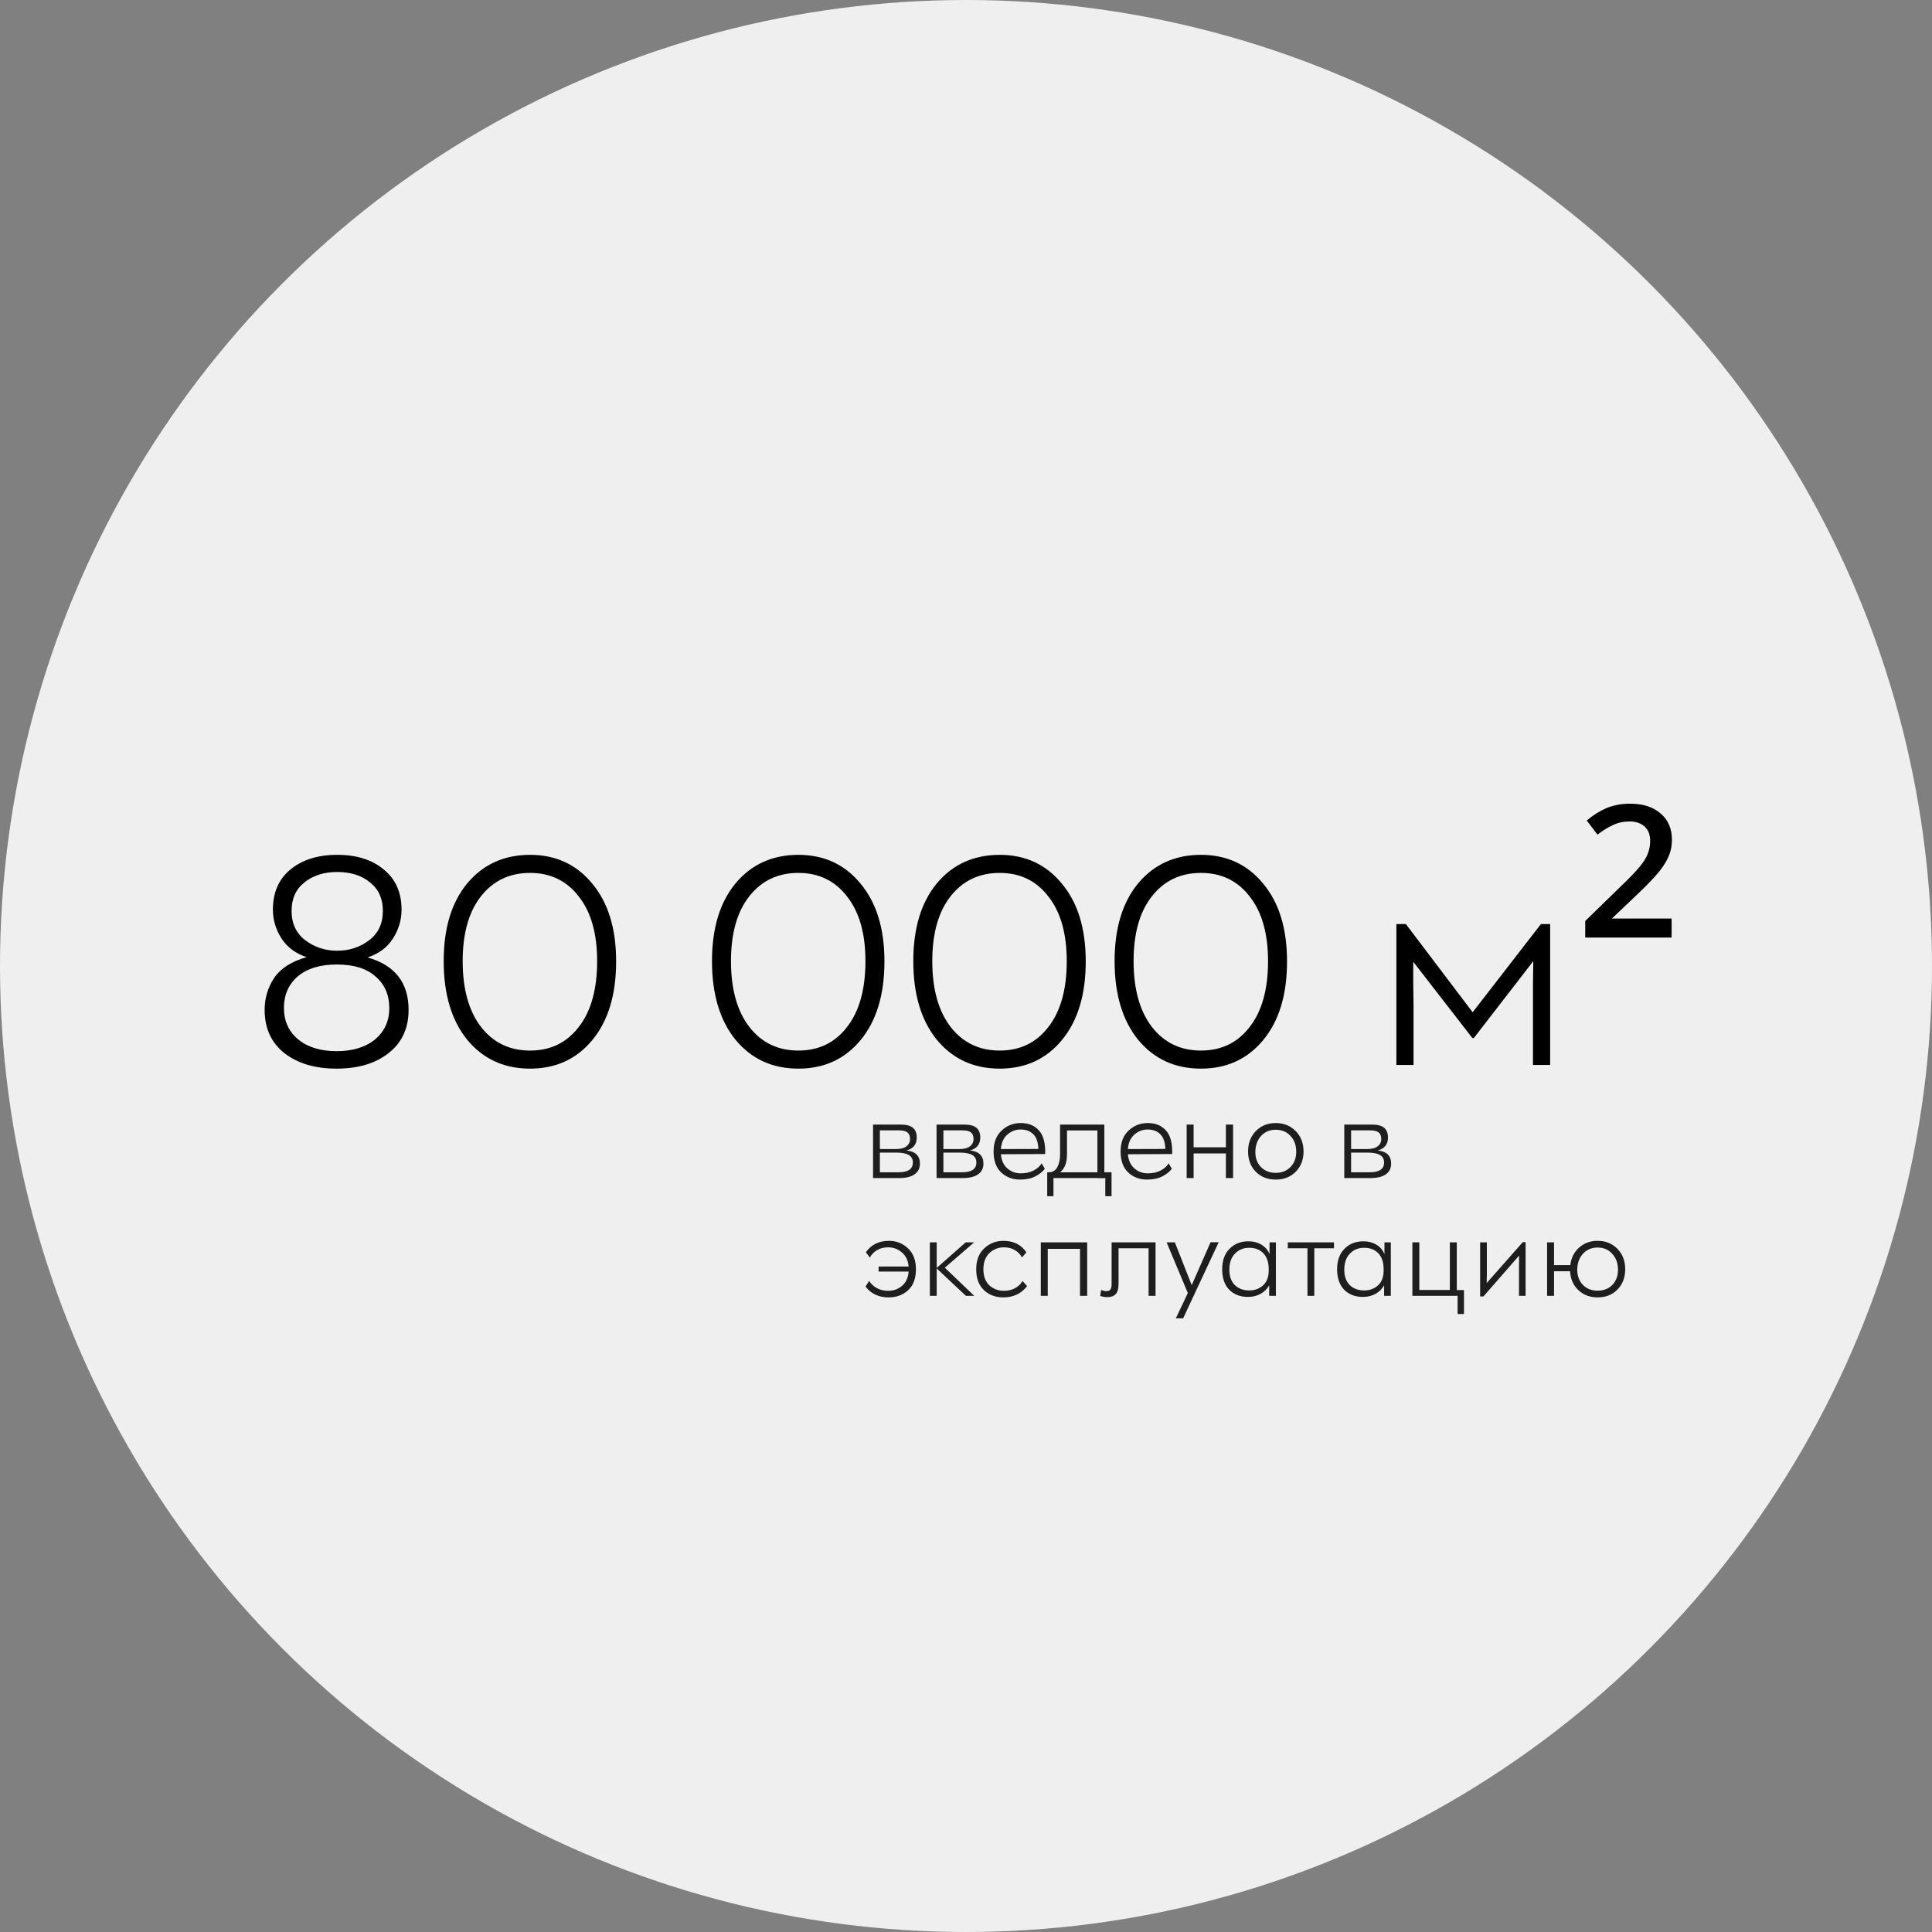 <?xml version="1.0" encoding="UTF-8"?> <svg xmlns="http://www.w3.org/2000/svg" width="410" height="410" viewBox="0 0 410 410" fill="none"><rect x="0" y="0" width="410" height="410" fill="#808080" stroke="none"/> <circle cx="205" cy="205" r="205" fill="#EFEFEF"></circle> <path d="M78 203.185C83.807 204.832 86.71 208.537 86.71 214.3C86.71 218.2 85.302 221.255 82.485 223.465C79.712 225.675 76.028 226.78 71.435 226.78C66.842 226.78 63.137 225.675 60.32 223.465C57.547 221.255 56.16 218.2 56.16 214.3C56.16 211.83 56.832 209.577 58.175 207.54C59.562 205.503 61.858 204.03 65.065 203.12C62.725 202.34 60.948 201.018 59.735 199.155C58.522 197.248 57.915 195.212 57.915 193.045C57.915 189.405 59.15 186.567 61.62 184.53C64.133 182.45 67.448 181.41 71.565 181.41C75.682 181.41 78.975 182.45 81.445 184.53C83.958 186.567 85.215 189.405 85.215 193.045C85.215 195.212 84.608 197.248 83.395 199.155C82.182 201.062 80.383 202.405 78 203.185ZM61.88 193.305C61.88 195.992 62.855 198.072 64.805 199.545C66.755 201.018 69.008 201.755 71.565 201.755C74.122 201.755 76.375 201.018 78.325 199.545C80.275 198.072 81.25 195.992 81.25 193.305C81.25 190.705 80.34 188.69 78.52 187.26C76.743 185.787 74.425 185.05 71.565 185.05C68.748 185.05 66.43 185.787 64.61 187.26C62.79 188.69 61.88 190.705 61.88 193.305ZM63.31 220.605C65.347 222.252 68.055 223.075 71.435 223.075C74.815 223.075 77.523 222.252 79.56 220.605C81.597 218.915 82.615 216.683 82.615 213.91C82.615 211.137 81.64 208.905 79.69 207.215C77.783 205.525 75.053 204.68 71.5 204.68C67.947 204.68 65.173 205.525 63.18 207.215C61.23 208.905 60.255 211.137 60.255 213.91C60.255 216.683 61.273 218.915 63.31 220.605ZM112.487 226.78C106.983 226.78 102.542 224.743 99.162 220.67C95.825 216.553 94.157 210.985 94.157 203.965C94.157 196.988 95.825 191.485 99.162 187.455C102.542 183.425 106.983 181.41 112.487 181.41C117.947 181.41 122.345 183.447 125.682 187.52C129.062 191.55 130.752 197.053 130.752 204.03C130.752 211.093 129.062 216.662 125.682 220.735C122.345 224.765 117.947 226.78 112.487 226.78ZM102.087 217.94C104.687 221.277 108.153 222.945 112.487 222.945C116.82 222.945 120.265 221.277 122.822 217.94C125.422 214.603 126.722 209.945 126.722 203.965C126.722 198.115 125.422 193.543 122.822 190.25C120.265 186.913 116.82 185.245 112.487 185.245C108.153 185.245 104.687 186.892 102.087 190.185C99.487 193.478 98.187 198.072 98.187 203.965C98.187 209.902 99.487 214.56 102.087 217.94ZM169.425 226.78C163.922 226.78 159.48 224.743 156.1 220.67C152.763 216.553 151.095 210.985 151.095 203.965C151.095 196.988 152.763 191.485 156.1 187.455C159.48 183.425 163.922 181.41 169.425 181.41C174.885 181.41 179.283 183.447 182.62 187.52C186 191.55 187.69 197.053 187.69 204.03C187.69 211.093 186 216.662 182.62 220.735C179.283 224.765 174.885 226.78 169.425 226.78ZM159.025 217.94C161.625 221.277 165.092 222.945 169.425 222.945C173.758 222.945 177.203 221.277 179.76 217.94C182.36 214.603 183.66 209.945 183.66 203.965C183.66 198.115 182.36 193.543 179.76 190.25C177.203 186.913 173.758 185.245 169.425 185.245C165.092 185.245 161.625 186.892 159.025 190.185C156.425 193.478 155.125 198.072 155.125 203.965C155.125 209.902 156.425 214.56 159.025 217.94ZM212.145 226.78C206.641 226.78 202.2 224.743 198.82 220.67C195.483 216.553 193.815 210.985 193.815 203.965C193.815 196.988 195.483 191.485 198.82 187.455C202.2 183.425 206.641 181.41 212.145 181.41C217.605 181.41 222.003 183.447 225.34 187.52C228.72 191.55 230.41 197.053 230.41 204.03C230.41 211.093 228.72 216.662 225.34 220.735C222.003 224.765 217.605 226.78 212.145 226.78ZM201.745 217.94C204.345 221.277 207.811 222.945 212.145 222.945C216.478 222.945 219.923 221.277 222.48 217.94C225.08 214.603 226.38 209.945 226.38 203.965C226.38 198.115 225.08 193.543 222.48 190.25C219.923 186.913 216.478 185.245 212.145 185.245C207.811 185.245 204.345 186.892 201.745 190.185C199.145 193.478 197.845 198.072 197.845 203.965C197.845 209.902 199.145 214.56 201.745 217.94ZM254.864 226.78C249.361 226.78 244.919 224.743 241.539 220.67C238.203 216.553 236.534 210.985 236.534 203.965C236.534 196.988 238.203 191.485 241.539 187.455C244.919 183.425 249.361 181.41 254.864 181.41C260.324 181.41 264.723 183.447 268.059 187.52C271.439 191.55 273.129 197.053 273.129 204.03C273.129 211.093 271.439 216.662 268.059 220.735C264.723 224.765 260.324 226.78 254.864 226.78ZM244.464 217.94C247.064 221.277 250.531 222.945 254.864 222.945C259.198 222.945 262.643 221.277 265.199 217.94C267.799 214.603 269.099 209.945 269.099 203.965C269.099 198.115 267.799 193.543 265.199 190.25C262.643 186.913 259.198 185.245 254.864 185.245C250.531 185.245 247.064 186.892 244.464 190.185C241.864 193.478 240.564 198.072 240.564 203.965C240.564 209.902 241.864 214.56 244.464 217.94ZM327.013 196.1H328.963V226H325.323V213.065C325.323 212.068 325.323 210.552 325.323 208.515C325.366 206.478 325.388 204.962 325.388 203.965L312.778 220.28H312.453L299.908 204.095C299.908 205.135 299.908 206.695 299.908 208.775C299.951 210.855 299.973 212.415 299.973 213.455V226H296.333V196.1H298.348L312.518 214.82L327.013 196.1ZM354.742 198.96H336.412V195.45L343.887 188.17C345.663 186.48 346.985 185.115 347.852 184.075C348.762 182.992 349.368 182.038 349.672 181.215C350.018 180.348 350.192 179.438 350.192 178.485C350.192 177.098 349.78 176.058 348.957 175.365C348.177 174.672 347.137 174.325 345.837 174.325C344.537 174.325 343.345 174.585 342.262 175.105C341.222 175.582 340.138 176.253 339.012 177.12L336.737 174.13C337.993 173.047 339.358 172.18 340.832 171.53C342.348 170.88 344.038 170.555 345.902 170.555C348.675 170.555 350.842 171.248 352.402 172.635C354.005 173.978 354.807 175.842 354.807 178.225C354.807 179.655 354.503 180.977 353.897 182.19C353.333 183.36 352.488 184.573 351.362 185.83C350.278 187.043 348.935 188.408 347.332 189.925L342.067 194.93H354.742V198.96Z" fill="black"></path> <path d="M192.375 244.15C194.275 244.35 195.225 245.283 195.225 246.95C195.225 247.917 194.85 248.667 194.1 249.2C193.367 249.733 192.283 250 190.85 250H185.275V238.65H191.125C192.342 238.65 193.217 238.883 193.75 239.35C194.283 239.8 194.55 240.483 194.55 241.4C194.55 242.833 193.825 243.75 192.375 244.15ZM192.35 243.275C192.867 242.875 193.125 242.358 193.125 241.725C193.125 241.092 192.942 240.625 192.575 240.325C192.208 240.025 191.592 239.875 190.725 239.875H186.725V243.85H190.1C191.1 243.85 191.85 243.658 192.35 243.275ZM190.675 248.775C192.708 248.775 193.725 248.083 193.725 246.7C193.725 245.983 193.442 245.458 192.875 245.125C192.308 244.775 191.433 244.6 190.25 244.6H186.725V248.775H190.675ZM205.852 244.15C207.752 244.35 208.702 245.283 208.702 246.95C208.702 247.917 208.327 248.667 207.577 249.2C206.843 249.733 205.76 250 204.327 250H198.752V238.65H204.602C205.818 238.65 206.693 238.883 207.227 239.35C207.76 239.8 208.027 240.483 208.027 241.4C208.027 242.833 207.302 243.75 205.852 244.15ZM205.827 243.275C206.343 242.875 206.602 242.358 206.602 241.725C206.602 241.092 206.418 240.625 206.052 240.325C205.685 240.025 205.068 239.875 204.202 239.875H200.202V243.85H203.577C204.577 243.85 205.327 243.658 205.827 243.275ZM204.152 248.775C206.185 248.775 207.202 248.083 207.202 246.7C207.202 245.983 206.918 245.458 206.352 245.125C205.785 244.775 204.91 244.6 203.727 244.6H200.202V248.775H204.152ZM216.628 238.325C218.261 238.325 219.545 238.85 220.478 239.9C221.428 240.933 221.87 242.6 221.803 244.9L212.403 244.95C212.52 246.25 212.978 247.25 213.778 247.95C214.578 248.65 215.52 249 216.603 249C217.67 249 218.586 248.8 219.353 248.4C220.12 248 220.686 247.492 221.053 246.875L221.728 248.025C221.278 248.642 220.603 249.183 219.703 249.65C218.82 250.1 217.736 250.325 216.453 250.325C214.87 250.325 213.536 249.817 212.453 248.8C211.386 247.783 210.853 246.308 210.853 244.375C210.853 242.458 211.42 240.975 212.553 239.925C213.686 238.858 215.045 238.325 216.628 238.325ZM216.603 239.7C215.536 239.7 214.595 240.058 213.778 240.775C212.961 241.492 212.503 242.517 212.403 243.85L220.353 243.825C220.303 242.392 219.945 241.35 219.278 240.7C218.611 240.033 217.72 239.7 216.603 239.7ZM234.361 248.775H235.886V253.85H234.561V250H234.361V250.025H232.886V250H223.561V253.85H222.236V248.775H222.536C223.386 248.775 224.003 248.408 224.386 247.675C224.77 246.942 224.961 246.05 224.961 245V238.65H234.361V248.775ZM224.961 248.775H232.886V239.9H226.436V244.95C226.436 246.733 225.945 248.008 224.961 248.775ZM243.581 238.325C245.215 238.325 246.498 238.85 247.431 239.9C248.381 240.933 248.823 242.6 248.756 244.9L239.356 244.95C239.473 246.25 239.931 247.25 240.731 247.95C241.531 248.65 242.473 249 243.556 249C244.623 249 245.54 248.8 246.306 248.4C247.073 248 247.64 247.492 248.006 246.875L248.681 248.025C248.231 248.642 247.556 249.183 246.656 249.65C245.773 250.1 244.69 250.325 243.406 250.325C241.823 250.325 240.49 249.817 239.406 248.8C238.34 247.783 237.806 246.308 237.806 244.375C237.806 242.458 238.373 240.975 239.506 239.925C240.64 238.858 241.998 238.325 243.581 238.325ZM243.556 239.7C242.49 239.7 241.548 240.058 240.731 240.775C239.915 241.492 239.456 242.517 239.356 243.85L247.306 243.825C247.256 242.392 246.898 241.35 246.231 240.7C245.565 240.033 244.673 239.7 243.556 239.7ZM260.153 238.65H261.678V250H260.153V244.775H253.303V250H251.828V238.65H253.303V243.475H260.153V238.65ZM274.957 248.675C273.857 249.775 272.449 250.325 270.732 250.325C269.015 250.325 267.607 249.775 266.507 248.675C265.407 247.558 264.857 246.117 264.857 244.35C264.857 242.6 265.407 241.158 266.507 240.025C267.624 238.892 269.032 238.325 270.732 238.325C272.432 238.325 273.84 238.892 274.957 240.025C276.074 241.158 276.632 242.6 276.632 244.35C276.632 246.117 276.074 247.558 274.957 248.675ZM267.557 247.625C268.374 248.475 269.432 248.9 270.732 248.9C272.032 248.9 273.082 248.475 273.882 247.625C274.699 246.775 275.099 245.683 275.082 244.35C275.065 243 274.657 241.9 273.857 241.05C273.057 240.183 272.015 239.75 270.732 239.75C269.465 239.75 268.432 240.183 267.632 241.05C266.849 241.9 266.44 243 266.407 244.35C266.374 245.683 266.757 246.775 267.557 247.625ZM292.375 244.15C294.275 244.35 295.225 245.283 295.225 246.95C295.225 247.917 294.85 248.667 294.1 249.2C293.367 249.733 292.283 250 290.85 250H285.275V238.65H291.125C292.342 238.65 293.217 238.883 293.75 239.35C294.283 239.8 294.55 240.483 294.55 241.4C294.55 242.833 293.825 243.75 292.375 244.15ZM292.35 243.275C292.867 242.875 293.125 242.358 293.125 241.725C293.125 241.092 292.942 240.625 292.575 240.325C292.208 240.025 291.592 239.875 290.725 239.875H286.725V243.85H290.1C291.1 243.85 291.85 243.658 292.35 243.275ZM290.675 248.775C292.708 248.775 293.725 248.083 293.725 246.7C293.725 245.983 293.442 245.458 292.875 245.125C292.308 244.775 291.433 244.6 290.25 244.6H286.725V248.775H290.675ZM188.65 263.325C190.217 263.325 191.558 263.85 192.675 264.9C193.808 265.95 194.375 267.433 194.375 269.35C194.375 271.3 193.825 272.783 192.725 273.8C191.625 274.817 190.242 275.325 188.575 275.325C186.475 275.325 184.842 274.558 183.675 273.025L184.45 271.825C184.8 272.425 185.325 272.925 186.025 273.325C186.742 273.725 187.558 273.925 188.475 273.925C189.625 273.925 190.608 273.575 191.425 272.875C192.258 272.175 192.725 271.167 192.825 269.85H186.45V268.775H192.825C192.708 267.475 192.225 266.475 191.375 265.775C190.542 265.058 189.575 264.7 188.475 264.7C187.558 264.7 186.758 264.908 186.075 265.325C185.408 265.742 184.917 266.258 184.6 266.875L183.75 265.75C184.883 264.133 186.517 263.325 188.65 263.325ZM206.755 275H204.98L198.78 269.175V275H197.33V263.65H198.78V269.075L204.93 263.65H206.73L200.505 269.025L206.755 275ZM212.917 275.325C211.267 275.325 209.892 274.808 208.792 273.775C207.708 272.742 207.167 271.267 207.167 269.35C207.167 267.45 207.733 265.975 208.867 264.925C210 263.858 211.358 263.325 212.942 263.325C215.108 263.325 216.733 264.142 217.817 265.775L216.867 266.85C216.567 266.233 216.083 265.725 215.417 265.325C214.75 264.908 213.958 264.7 213.042 264.7C211.858 264.7 210.833 265.108 209.967 265.925C209.117 266.742 208.692 267.883 208.692 269.35C208.692 270.833 209.108 271.967 209.942 272.75C210.792 273.533 211.825 273.925 213.042 273.925C213.958 273.925 214.758 273.733 215.442 273.35C216.142 272.95 216.658 272.45 216.992 271.85L217.967 272.925C216.75 274.525 215.067 275.325 212.917 275.325ZM220.871 275V263.65H230.721V275H229.196V265.025H222.346V275H220.871ZM243.75 275V264.9H237.375V272.375C237.375 273.475 237.167 274.233 236.75 274.65C236.333 275.067 235.75 275.275 235 275.275C234.517 275.275 234.008 275.192 233.475 275.025L233.675 273.75C234.092 273.917 234.45 274 234.75 274C235.167 274 235.458 273.892 235.625 273.675C235.808 273.458 235.9 273.067 235.9 272.5V263.65H245.225V275H243.75ZM256.901 263.625H258.626L251.076 279.775H249.526L252.076 274.4L247.576 263.65H249.326L252.901 272.725L256.901 263.625ZM269.414 263.65H270.764V275H269.339V272.775C268.922 273.525 268.314 274.125 267.514 274.575C266.731 275.008 265.847 275.225 264.864 275.225C263.181 275.225 261.839 274.708 260.839 273.675C259.856 272.642 259.364 271.2 259.364 269.35C259.364 267.517 259.881 266.075 260.914 265.025C261.947 263.958 263.289 263.425 264.939 263.425C265.989 263.425 266.914 263.667 267.714 264.15C268.514 264.633 269.081 265.3 269.414 266.15V263.65ZM269.239 269.6V269.35C269.239 267.883 268.864 266.758 268.114 265.975C267.364 265.192 266.364 264.8 265.114 264.8C263.881 264.8 262.872 265.208 262.089 266.025C261.306 266.825 260.906 267.933 260.889 269.35C260.872 270.783 261.247 271.892 262.014 272.675C262.797 273.458 263.831 273.85 265.114 273.85C266.281 273.85 267.256 273.492 268.039 272.775C268.839 272.058 269.239 271 269.239 269.6ZM283.088 263.65V264.9H278.913V275H277.463V264.9H273.288V263.65H283.088ZM293.804 263.65H295.154V275H293.729V272.775C293.312 273.525 292.704 274.125 291.904 274.575C291.12 275.008 290.237 275.225 289.254 275.225C287.57 275.225 286.229 274.708 285.229 273.675C284.245 272.642 283.754 271.2 283.754 269.35C283.754 267.517 284.27 266.075 285.304 265.025C286.337 263.958 287.679 263.425 289.329 263.425C290.379 263.425 291.304 263.667 292.104 264.15C292.904 264.633 293.47 265.3 293.804 266.15V263.65ZM293.629 269.6V269.35C293.629 267.883 293.254 266.758 292.504 265.975C291.754 265.192 290.754 264.8 289.504 264.8C288.27 264.8 287.262 265.208 286.479 266.025C285.695 266.825 285.295 267.933 285.279 269.35C285.262 270.783 285.637 271.892 286.404 272.675C287.187 273.458 288.22 273.85 289.504 273.85C290.67 273.85 291.645 273.492 292.429 272.775C293.229 272.058 293.629 271 293.629 269.6ZM309.153 273.775H310.678V278.85H309.328V275H299.728V263.65H301.203V273.75H307.678V263.65H309.153V273.775ZM323.158 263.6H323.758V275H322.358V268.375C322.358 267.475 322.366 266.833 322.383 266.45L314.808 275.125H314.108V263.65H315.533V270.6C315.533 270.783 315.525 271.067 315.508 271.45C315.508 271.817 315.508 272.092 315.508 272.275L323.158 263.6ZM339.042 263.325C340.742 263.325 342.142 263.892 343.242 265.025C344.342 266.142 344.892 267.583 344.892 269.35C344.892 271.117 344.342 272.558 343.242 273.675C342.159 274.775 340.759 275.325 339.042 275.325C337.409 275.325 336.05 274.817 334.967 273.8C333.884 272.783 333.292 271.442 333.192 269.775H329.792V275H328.317V263.65H329.792V268.475H333.242C333.425 266.942 334.05 265.7 335.117 264.75C336.184 263.8 337.492 263.325 339.042 263.325ZM335.892 272.65C336.692 273.483 337.742 273.9 339.042 273.9C340.342 273.9 341.392 273.483 342.192 272.65C342.992 271.8 343.384 270.7 343.367 269.35C343.334 268 342.917 266.9 342.117 266.05C341.334 265.183 340.309 264.75 339.042 264.75C337.775 264.75 336.742 265.183 335.942 266.05C335.159 266.9 334.75 268 334.717 269.35C334.7 270.7 335.092 271.8 335.892 272.65Z" fill="#1E1E1E"></path> </svg> 